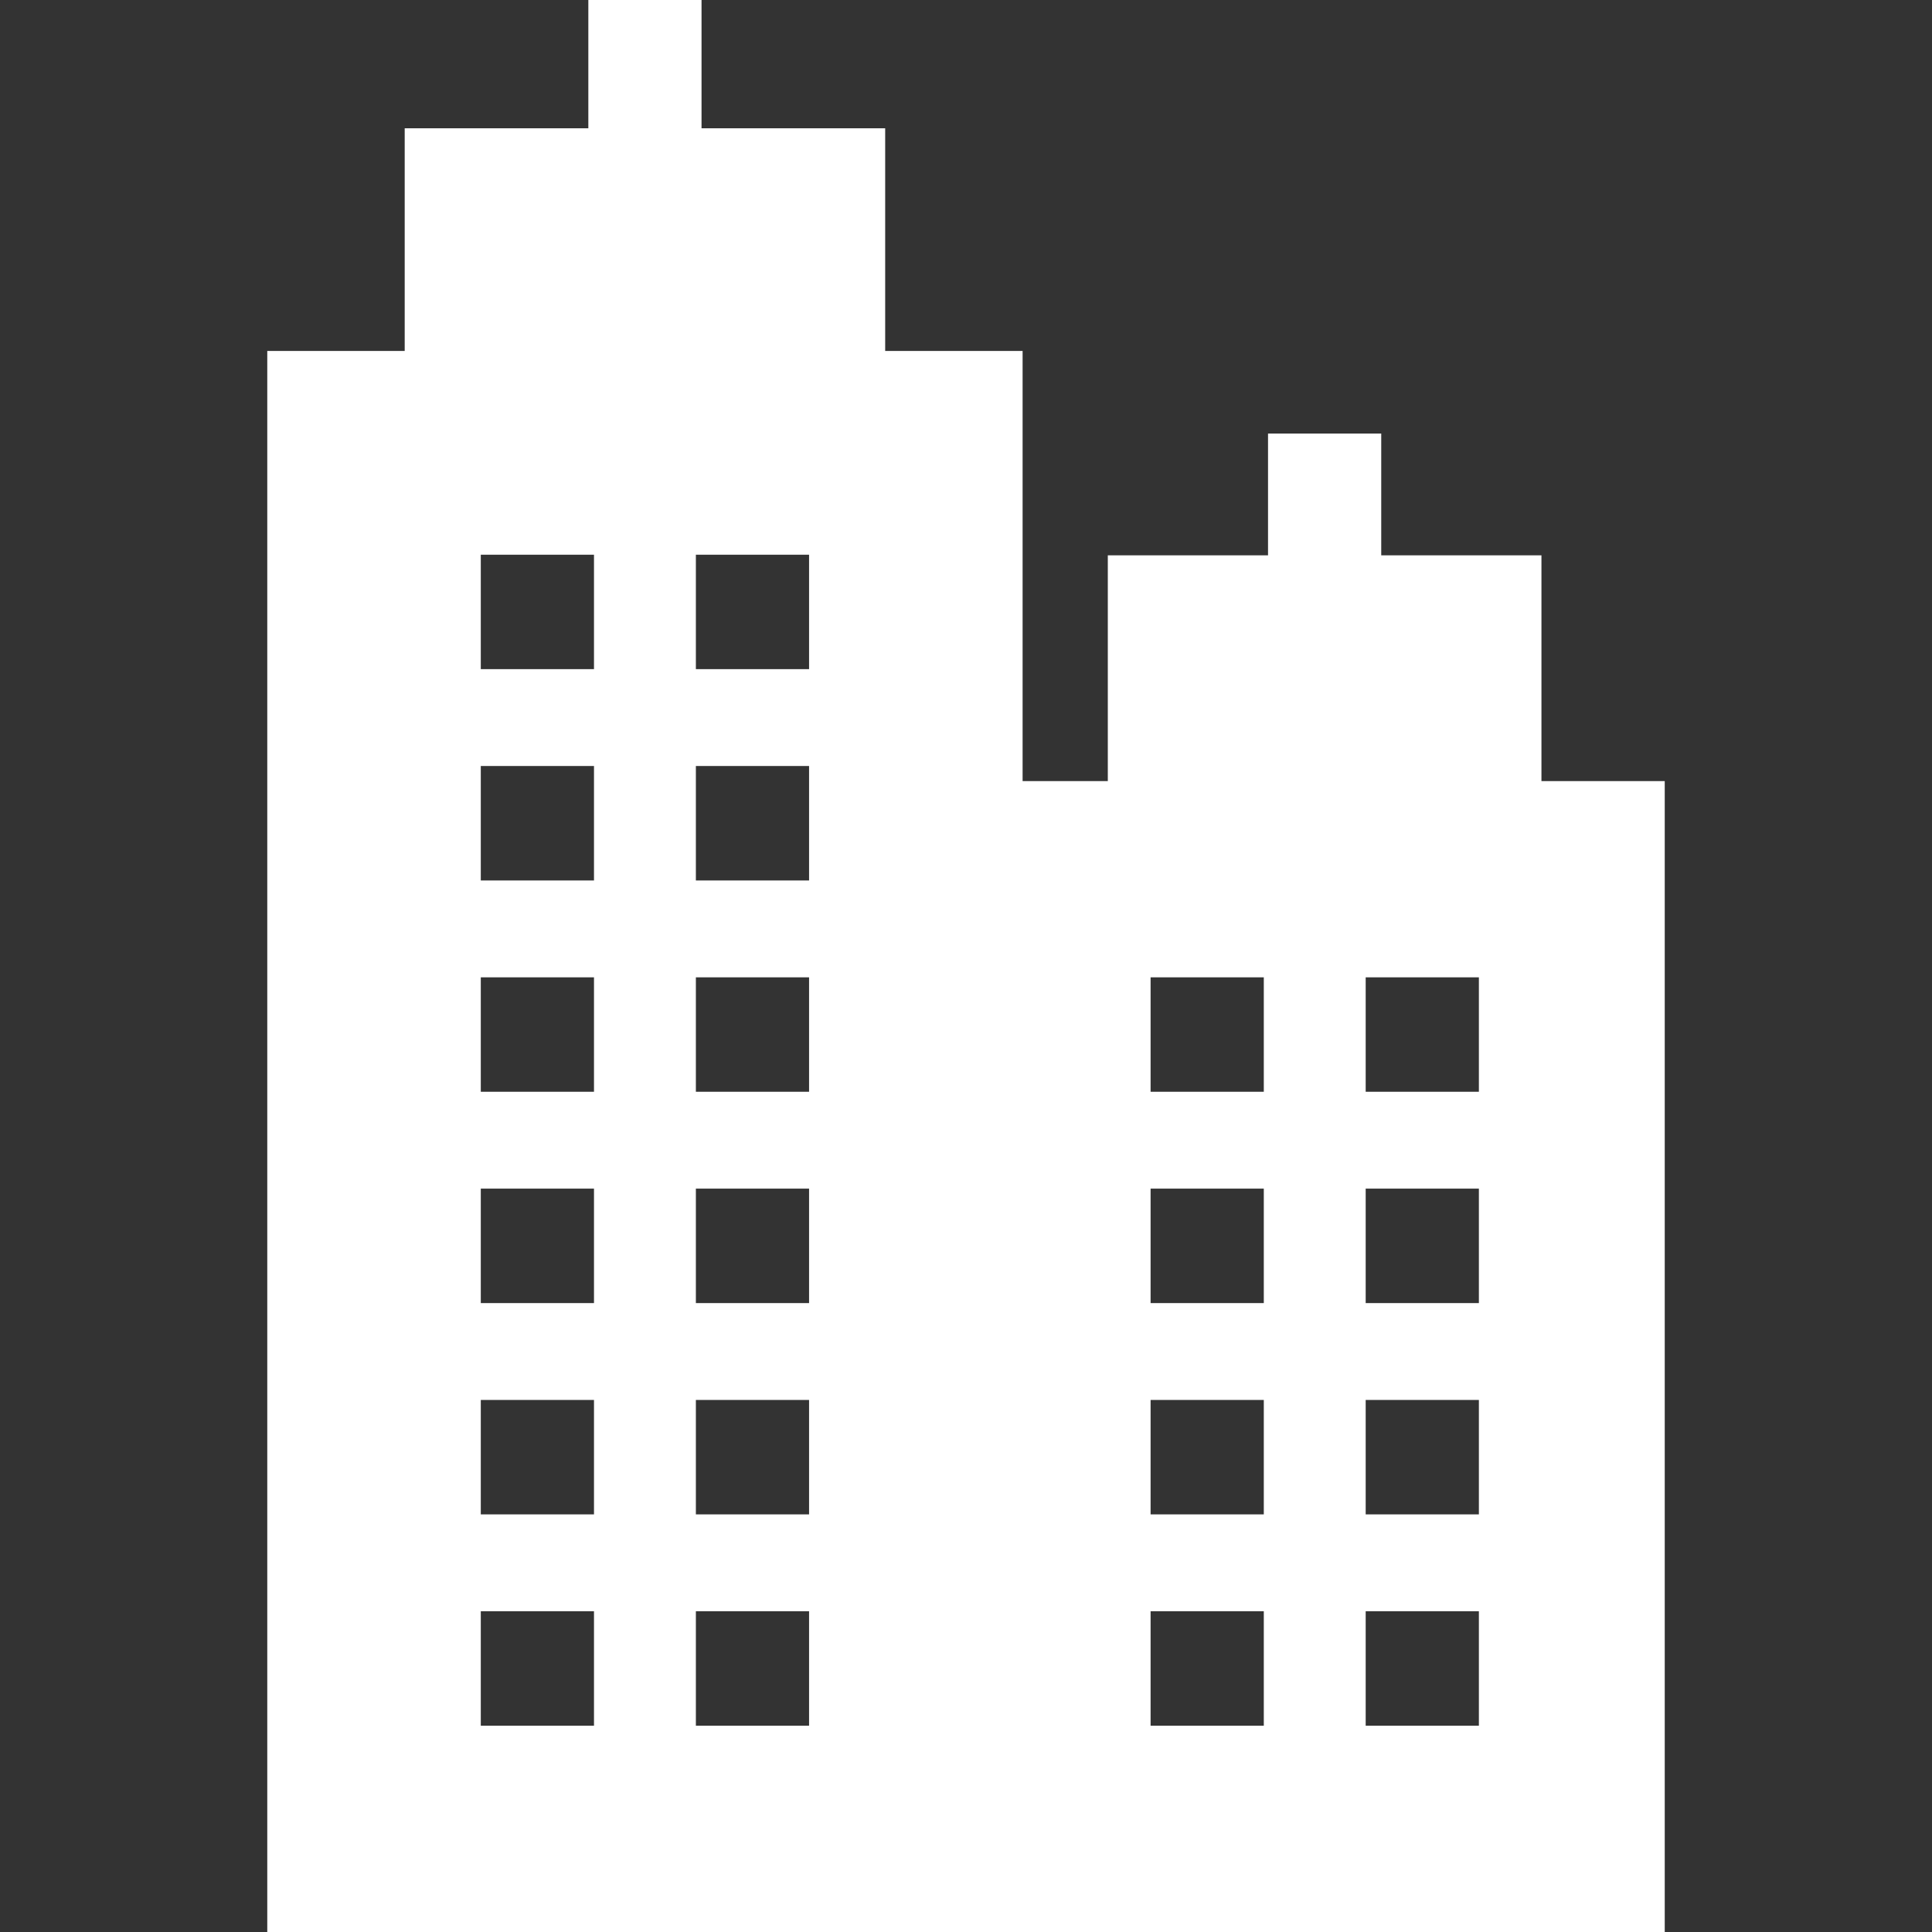 <?xml version="1.0" encoding="iso-8859-1"?>
<!-- Generator: Adobe Illustrator 19.0.0, SVG Export Plug-In . SVG Version: 6.00 Build 0)  -->
<svg xmlns="http://www.w3.org/2000/svg" xmlns:xlink="http://www.w3.org/1999/xlink" version="1.1" id="Capa_1" x="0px" y="0px" viewBox="0 0 512 512" style="enable-background:new 0 0 512 512;" xml:space="preserve" width="512px" height="512px">
<rect x="0" y="0" width="512" height="512" fill="#333333" stroke="none"/>
<g>
	<g>
		<path d="M408.5,207v-59.833h-42.459v-32.27h-30v32.27h-42.46V207H271V93h-36.419V34h-48.667V0h-30v34h-48.666v59h-36.42v419    h370.344V207H408.5z M157.414,457.333h-30V427h30V457.333z M157.414,401.333h-30V371h30V401.333z M157.414,345.333h-30V315h30    V345.333z M157.414,289.333h-30V259h30V289.333z M157.414,233.333h-30V203h30V233.333z M157.414,177.333h-30V147h30V177.333z     M214.414,457.333h-30V427h30V457.333z M214.414,401.333h-30V371h30V401.333z M214.414,345.333h-30V315h30V345.333z     M214.414,289.333h-30V259h30V289.333z M214.414,233.333h-30V203h30V233.333z M214.414,177.333h-30V147h30V177.333z     M334.919,457.333h-30V427h30V457.333z M334.919,401.333h-30V371h30V401.333z M334.919,345.333h-30V315h30V345.333z     M334.919,289.333h-30V259h30V289.333z M391.919,457.333h-30V427h30V457.333z M391.919,401.333h-30V371h30V401.333z     M391.919,345.333h-30V315h30V345.333z M391.919,289.333h-30V259h30V289.333z" fill="#FFFFFF"/>
	</g>
</g>

</svg>
